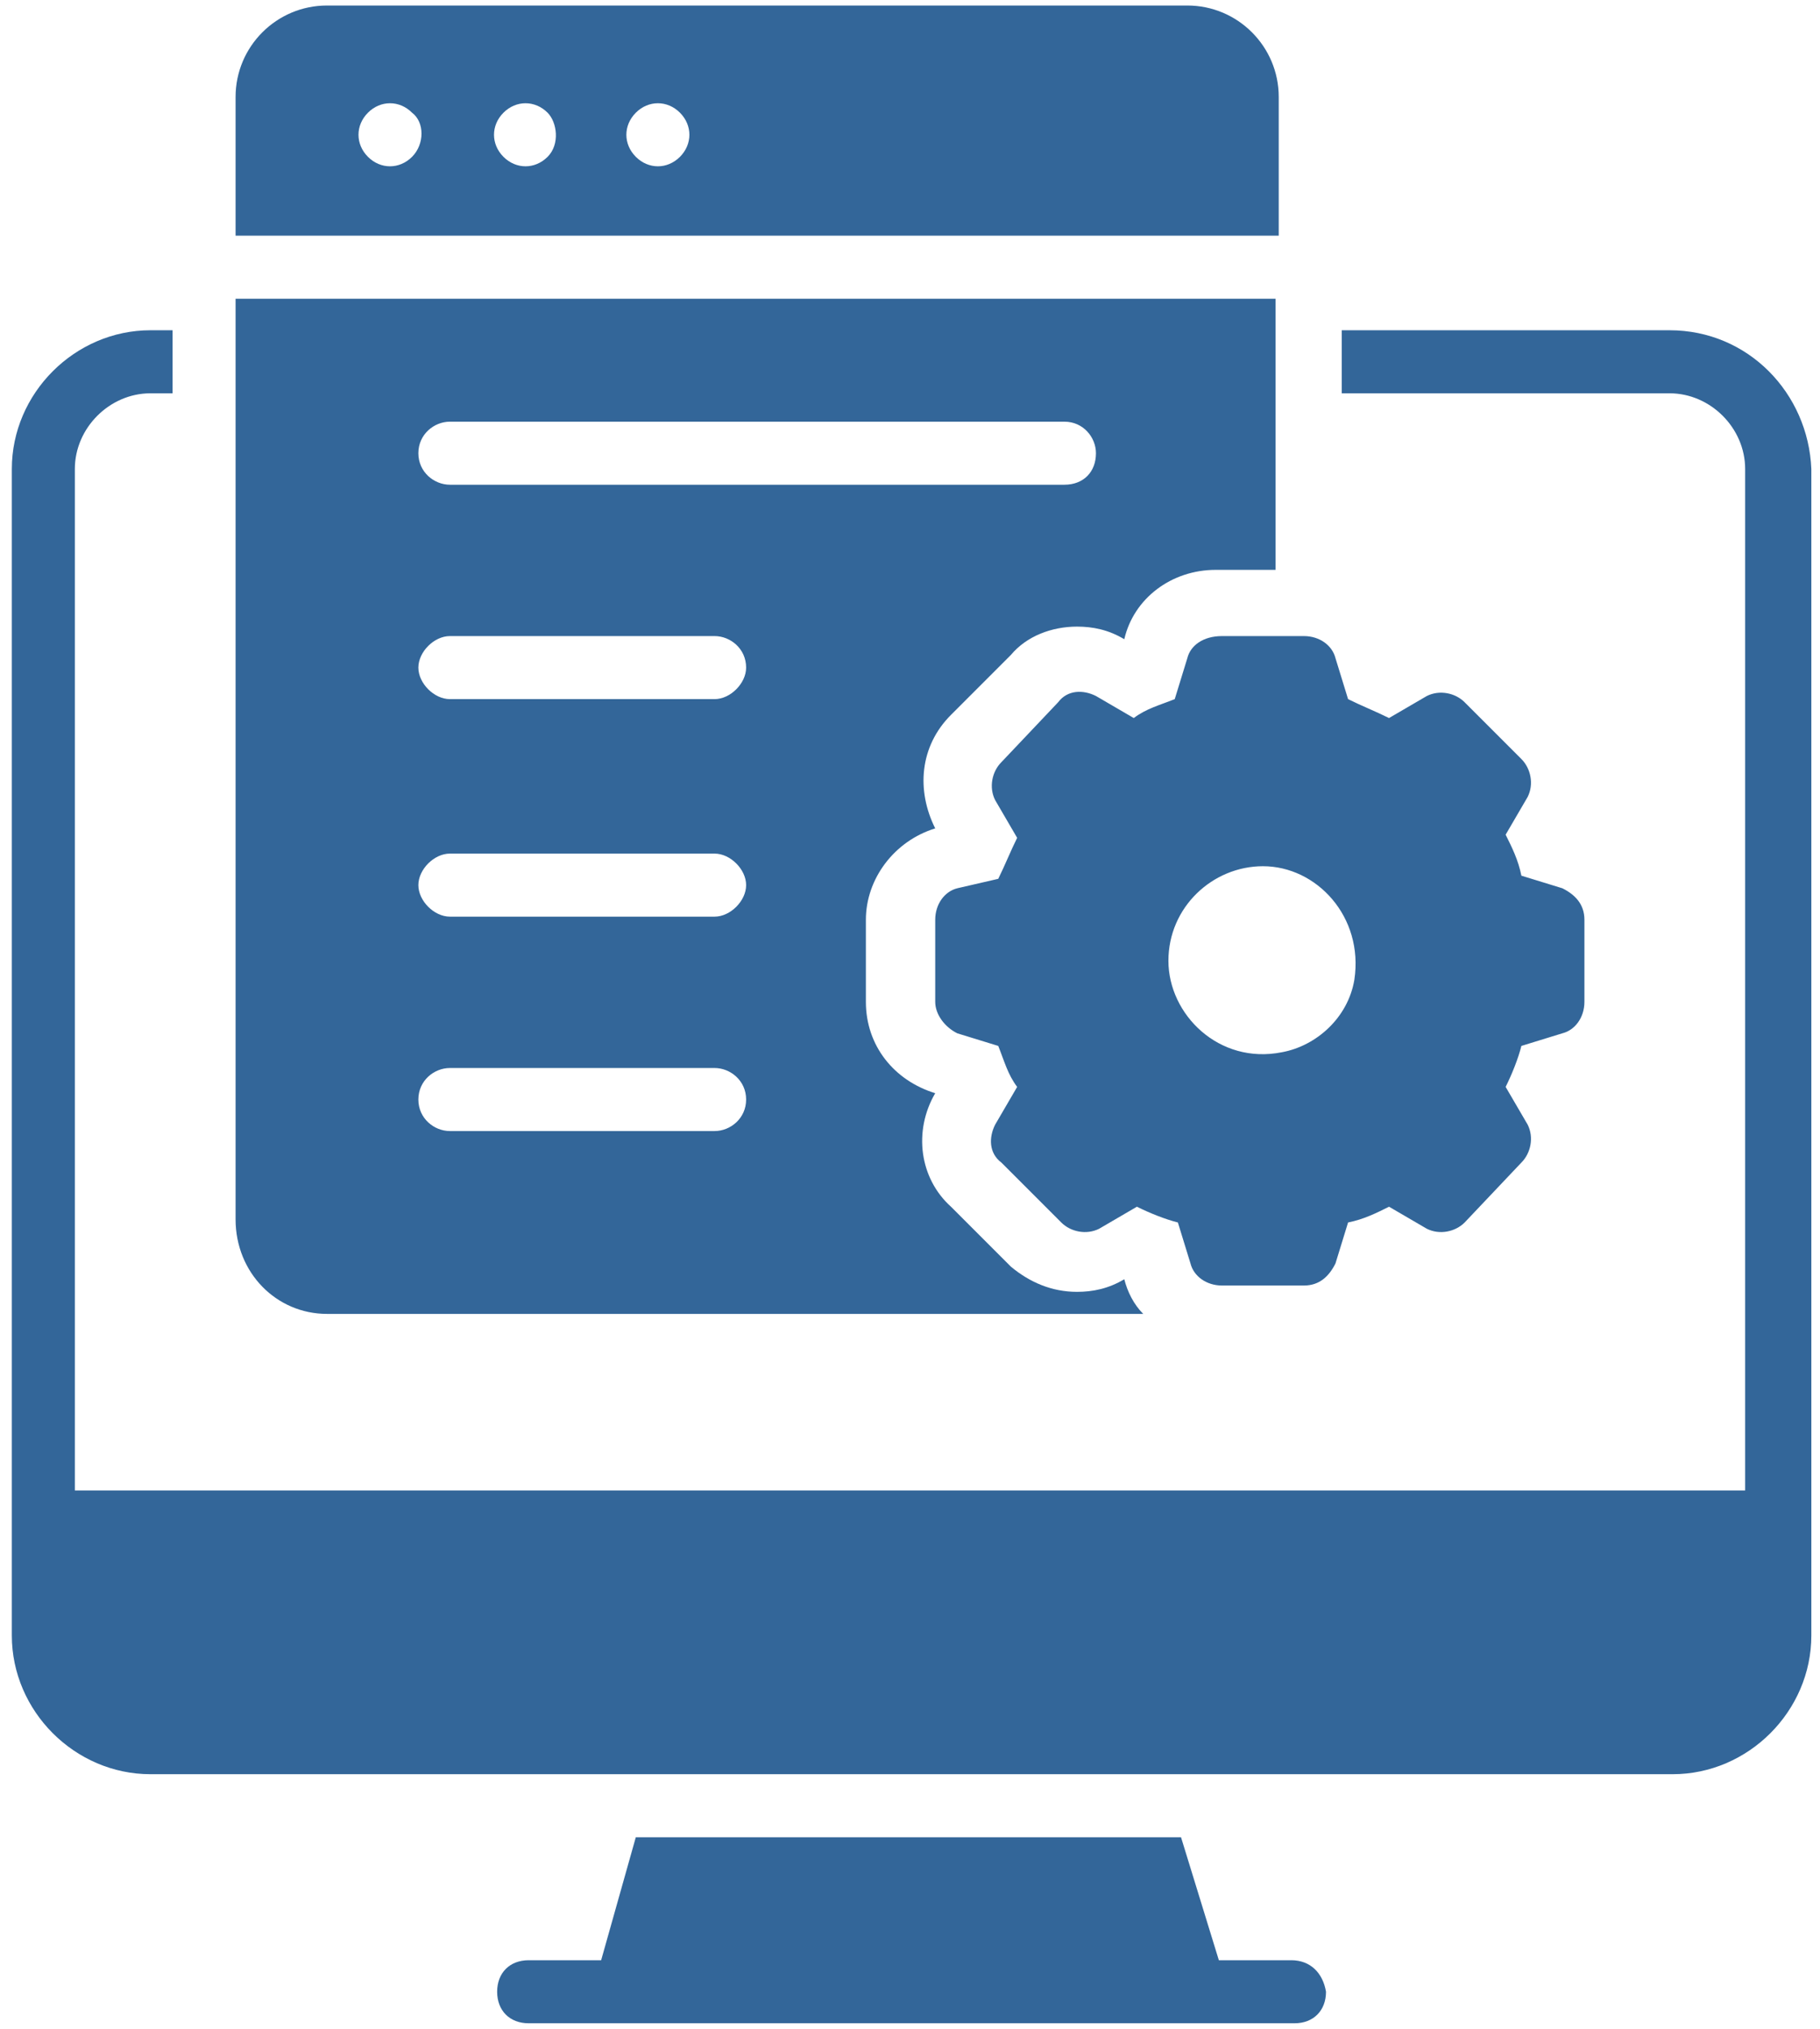 <?xml version="1.0" encoding="UTF-8"?> <svg xmlns="http://www.w3.org/2000/svg" width="70" height="78" viewBox="0 0 70 78" fill="none"> <path d="M64.212 12.697H51.606V15.121H64.212C65.788 15.121 67.121 16.455 67.121 18.03V57.303H2.879V18.03C2.879 16.455 4.212 15.121 5.788 15.121H6.636V12.697H5.788C2.879 12.697 0.455 15.121 0.455 18.03V62.879C0.455 65.788 2.879 68.212 5.788 68.212H64.333C67.243 68.212 69.667 65.788 69.667 62.879V18.03C69.546 15.121 67.243 12.697 64.212 12.697Z" fill="#336699"></path> <path d="M49.667 75.364H46.879L45.424 70.636H24.454L23.121 75.364H20.333C19.606 75.364 19.121 75.849 19.121 76.576C19.121 77.303 19.606 77.788 20.333 77.788H49.788C50.515 77.788 51 77.303 51 76.576C50.879 75.849 50.394 75.364 49.667 75.364Z" fill="#336699"></path> <path d="M45.667 25.303L45.182 26.879C44.576 27.121 44.091 27.242 43.606 27.606L42.151 26.758C41.667 26.515 41.061 26.515 40.697 27L38.515 29.303C38.151 29.667 38.03 30.273 38.273 30.758L39.121 32.212C38.879 32.697 38.636 33.303 38.394 33.788L36.818 34.151C36.333 34.273 35.97 34.758 35.97 35.364V38.515C35.97 39 36.333 39.485 36.818 39.727L38.394 40.212C38.636 40.818 38.758 41.303 39.121 41.788L38.273 43.242C38.03 43.727 38.03 44.333 38.515 44.697L40.818 47C41.182 47.364 41.788 47.485 42.273 47.242L43.727 46.394C44.212 46.636 44.818 46.879 45.303 47L45.788 48.576C45.909 49.061 46.394 49.424 47 49.424H50.151C50.758 49.424 51.121 49.061 51.364 48.576L51.849 47C52.455 46.879 52.939 46.636 53.424 46.394L54.879 47.242C55.364 47.485 55.97 47.364 56.333 47L58.515 44.697C58.879 44.333 59 43.727 58.758 43.242L57.909 41.788C58.151 41.303 58.394 40.697 58.515 40.212L60.091 39.727C60.576 39.606 60.939 39.121 60.939 38.515V35.364C60.939 34.758 60.576 34.394 60.091 34.151L58.515 33.667C58.394 33.061 58.151 32.576 57.909 32.091L58.758 30.636C59 30.151 58.879 29.546 58.515 29.182L56.333 27C55.97 26.636 55.364 26.515 54.879 26.758L53.424 27.606C52.939 27.364 52.333 27.121 51.849 26.879L51.364 25.303C51.242 24.818 50.758 24.455 50.151 24.455H47C46.273 24.455 45.788 24.818 45.667 25.303ZM52.091 37.667C51.849 39.121 50.636 40.212 49.303 40.455C46.879 40.939 44.939 39 44.939 36.939C44.939 34.879 46.636 33.303 48.576 33.303C50.636 33.303 52.455 35.242 52.091 37.667Z" fill="#336699"></path> <path d="M49.182 3.727C49.182 1.788 47.606 0.212 45.667 0.212H12.576C10.636 0.212 9.061 1.788 9.061 3.727V9.061H49.182V3.727ZM15.848 6.03C15.364 6.515 14.636 6.515 14.152 6.03C13.667 5.545 13.667 4.818 14.152 4.333C14.636 3.848 15.364 3.848 15.848 4.333C16.333 4.697 16.333 5.545 15.848 6.03ZM21.061 6.03C20.576 6.515 19.849 6.515 19.364 6.03C18.879 5.545 18.879 4.818 19.364 4.333C19.849 3.848 20.576 3.848 21.061 4.333C21.424 4.697 21.546 5.545 21.061 6.03ZM26.152 6.03C25.667 6.515 24.939 6.515 24.455 6.03C23.97 5.545 23.97 4.818 24.455 4.333C24.939 3.848 25.667 3.848 26.152 4.333C26.636 4.818 26.636 5.545 26.152 6.03Z" fill="#336699"></path> <path d="M12.576 50.515H43.97C43.606 50.151 43.364 49.667 43.242 49.182C42.636 49.545 42.03 49.667 41.424 49.667C40.455 49.667 39.606 49.303 38.879 48.697L36.576 46.394C35.364 45.303 35.121 43.485 35.97 42.03C34.394 41.545 33.303 40.212 33.303 38.515V35.364C33.303 33.788 34.394 32.333 35.97 31.849C35.242 30.394 35.364 28.697 36.576 27.485L38.879 25.182C39.485 24.455 40.455 24.091 41.424 24.091C42.03 24.091 42.636 24.212 43.242 24.576C43.606 23 45.061 21.909 46.758 21.909H49.061V11.485H9.061V46.879C9.061 48.939 10.636 50.515 12.576 50.515ZM17.303 16.212H40.94C41.667 16.212 42.152 16.818 42.152 17.424C42.152 18.151 41.667 18.636 40.94 18.636H17.303C16.697 18.636 16.091 18.151 16.091 17.424C16.091 16.697 16.697 16.212 17.303 16.212ZM17.303 24.455H27.485C28.091 24.455 28.697 24.939 28.697 25.667C28.697 26.273 28.091 26.879 27.485 26.879H17.303C16.697 26.879 16.091 26.273 16.091 25.667C16.091 25.061 16.697 24.455 17.303 24.455ZM17.303 32.818H27.485C28.091 32.818 28.697 33.424 28.697 34.03C28.697 34.636 28.091 35.242 27.485 35.242H17.303C16.697 35.242 16.091 34.636 16.091 34.03C16.091 33.424 16.697 32.818 17.303 32.818ZM17.303 41.061H27.485C28.091 41.061 28.697 41.545 28.697 42.273C28.697 43 28.091 43.485 27.485 43.485H17.303C16.697 43.485 16.091 43 16.091 42.273C16.091 41.545 16.697 41.061 17.303 41.061Z" fill="#336699"></path> </svg> 